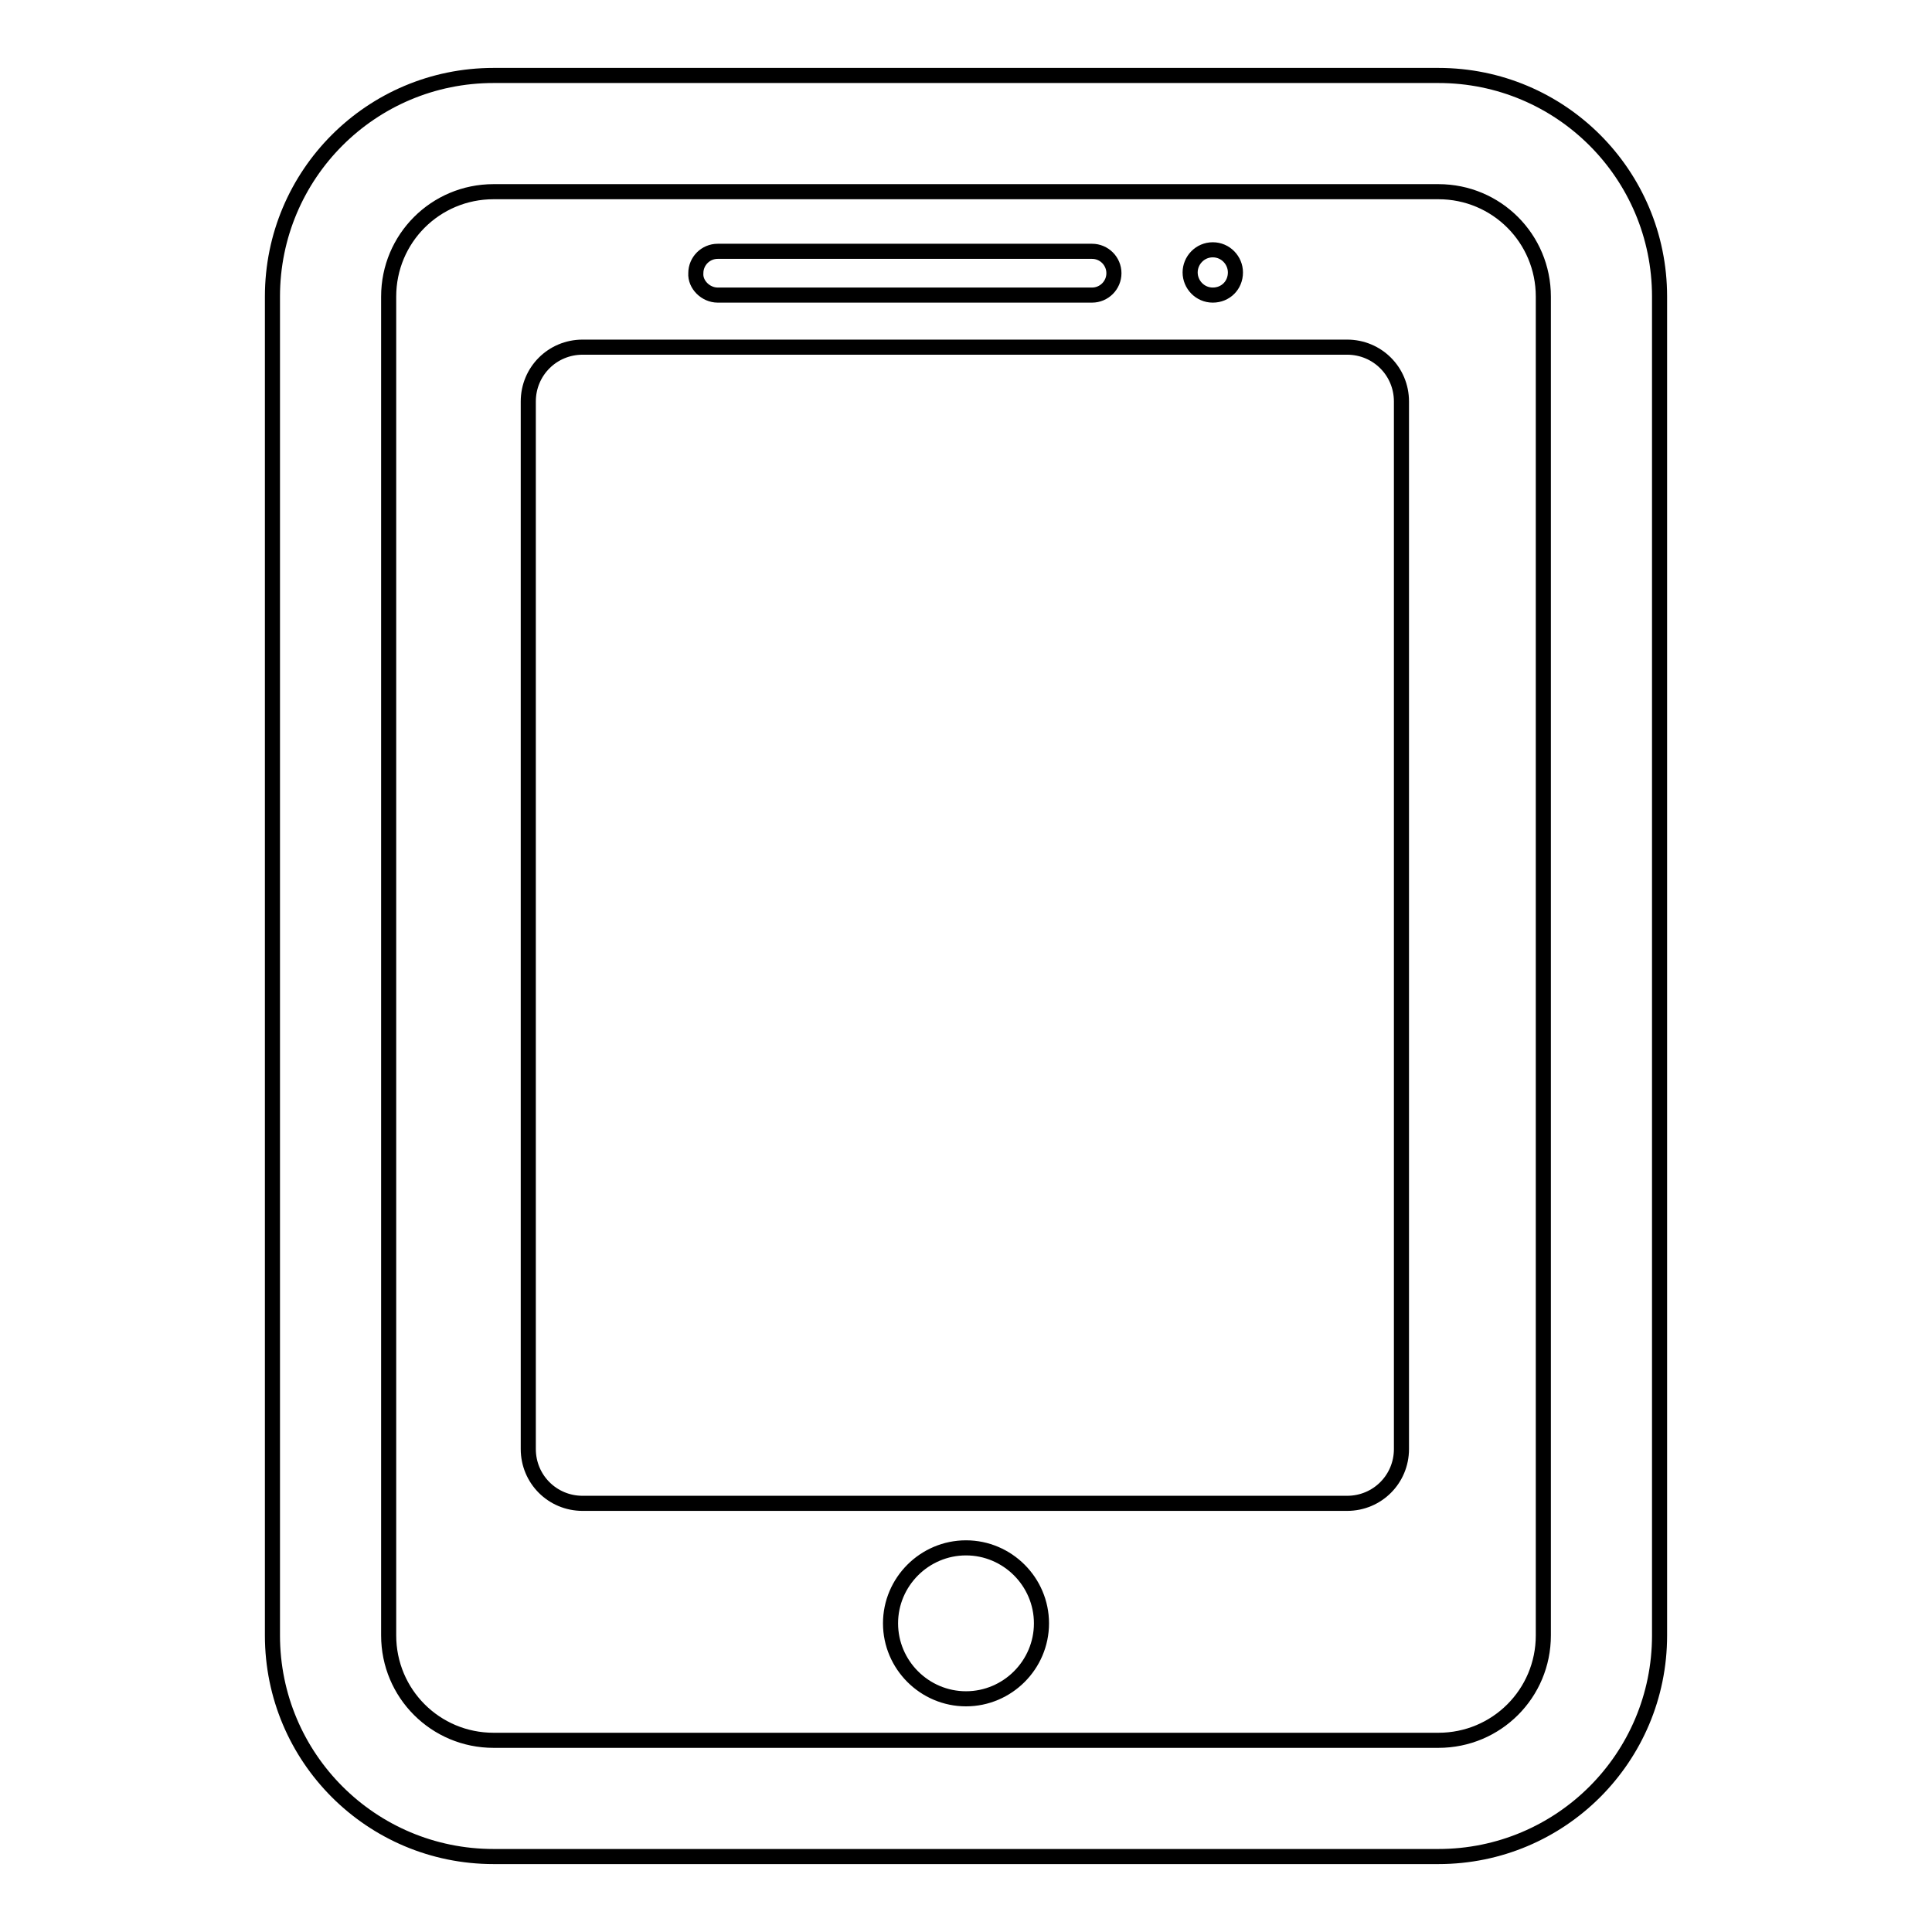 <?xml version="1.0" encoding="utf-8"?>
<!-- Svg Vector Icons : http://www.onlinewebfonts.com/icon -->
<!DOCTYPE svg PUBLIC "-//W3C//DTD SVG 1.1//EN" "http://www.w3.org/Graphics/SVG/1.1/DTD/svg11.dtd">
<svg version="1.1" xmlns="http://www.w3.org/2000/svg" xmlns:xlink="http://www.w3.org/1999/xlink" x="0px" y="0px" viewBox="0 0 256 256" enable-background="new 0 0 256 256" xml:space="preserve">
<g> <path stroke-width="2" fill-opacity="0" stroke="#000000"  d="M190.6,10H65.4c-16.2,0-29.3,13.1-29.3,29.3v177.4c0,16.2,13.1,29.3,29.3,29.3h125.2 c16.2,0,29.3-13.1,29.3-29.3V39.3C219.9,23.1,206.8,10,190.6,10z M204.5,216.7c0,7.7-6.2,13.9-13.9,13.9H65.4 c-7.7,0-13.9-6.2-13.9-13.9V39.3c0-7.7,6.2-13.9,13.9-13.9h125.2c7.7,0,13.9,6.2,13.9,13.9V216.7z M178.5,46H77.2 c-4,0-7.2,3.2-7.2,7.2V192c0,4,3.2,7.2,7.2,7.2h101.3c4,0,7.2-3.2,7.2-7.2V53.2C185.7,49.2,182.5,46,178.5,46z M118,215.1 c0,5.5,4.5,10,10,10c5.5,0,10-4.5,10-10s-4.5-10-10-10C122.5,205.1,118,209.6,118,215.1L118,215.1z M95.1,39.1h49.6 c1.6,0,2.9-1.3,2.9-2.9v0c0-1.6-1.3-2.9-2.9-2.9H95.1c-1.6,0-2.9,1.3-2.9,2.9v0C92.1,37.7,93.5,39.1,95.1,39.1z M157.7,36.1 c0,1.6,1.3,3,3,3s3-1.3,3-3c0-1.6-1.3-3-3-3S157.7,34.5,157.7,36.1z"/></g>
</svg>